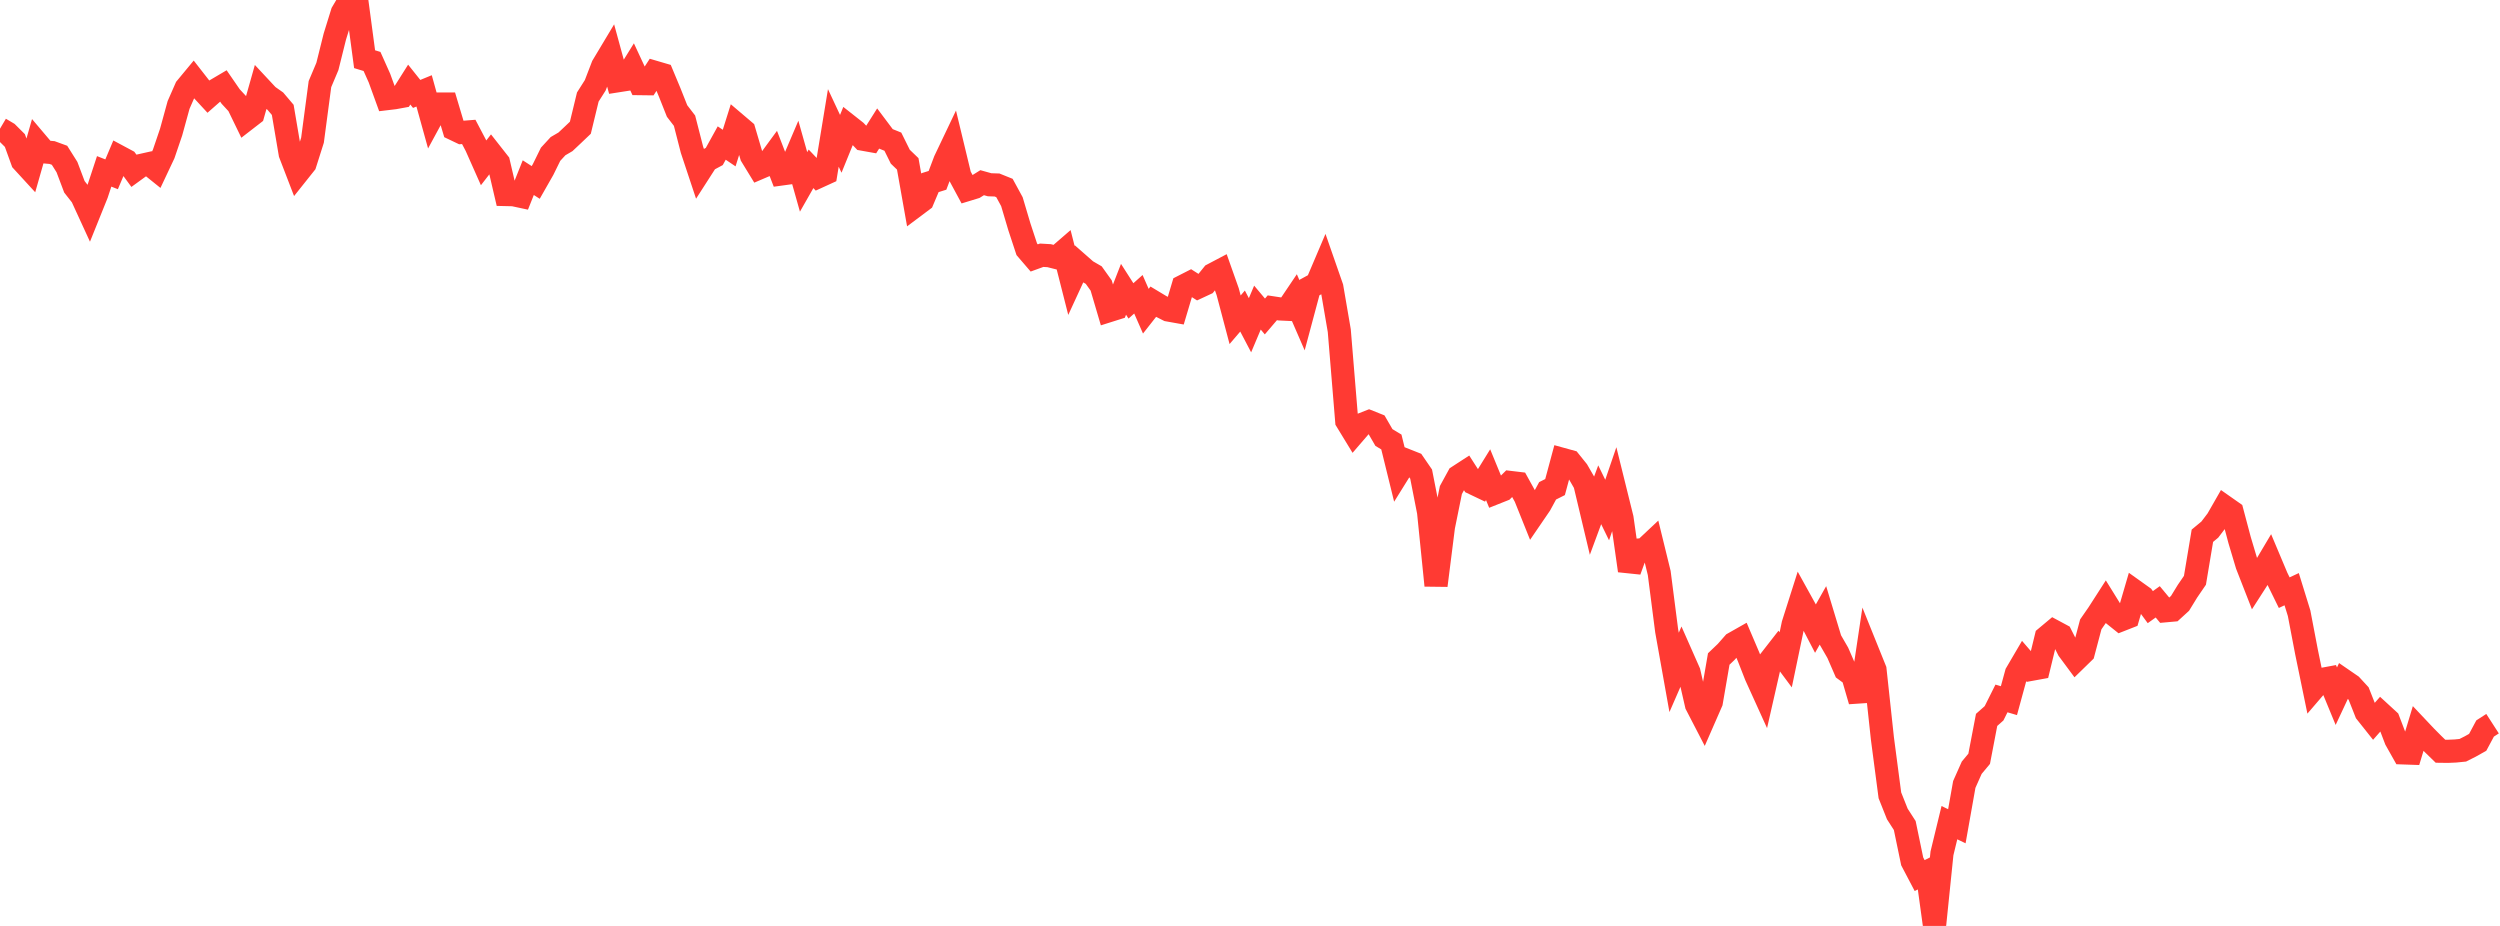 <?xml version="1.0" standalone="no"?>
<!DOCTYPE svg PUBLIC "-//W3C//DTD SVG 1.1//EN" "http://www.w3.org/Graphics/SVG/1.1/DTD/svg11.dtd">

<svg width="135" height="50" viewBox="0 0 135 50" preserveAspectRatio="none" 
  xmlns="http://www.w3.org/2000/svg"
  xmlns:xlink="http://www.w3.org/1999/xlink">


<polyline points="0.0, 6.95 0.402, 7.188 0.804, 7.589 1.205, 8.698 1.607, 9.136 2.009, 7.727 2.411, 8.202 2.812, 8.238 3.214, 8.385 3.616, 9.023 4.018, 10.088 4.42, 10.6 4.821, 11.473 5.223, 10.475 5.625, 9.254 6.027, 9.412 6.429, 8.46 6.83, 8.675 7.232, 9.223 7.634, 8.931 8.036, 8.841 8.438, 9.164 8.839, 8.313 9.241, 7.131 9.643, 5.668 10.045, 4.752 10.446, 4.268 10.848, 4.783 11.25, 5.218 11.652, 4.865 12.054, 4.628 12.455, 5.21 12.857, 5.645 13.259, 6.473 13.661, 6.162 14.062, 4.745 14.464, 5.176 14.866, 5.459 15.268, 5.933 15.67, 8.302 16.071, 9.344 16.473, 8.839 16.875, 7.571 17.277, 4.541 17.679, 3.588 18.08, 1.979 18.482, 0.682 18.884, 0.0 19.286, 0.186 19.688, 3.197 20.089, 3.319 20.491, 4.219 20.893, 5.326 21.295, 5.278 21.696, 5.205 22.098, 4.568 22.5, 5.072 22.902, 4.907 23.304, 6.357 23.705, 5.617 24.107, 5.617 24.509, 6.963 24.911, 7.155 25.312, 7.123 25.714, 7.887 26.116, 8.792 26.518, 8.273 26.92, 8.785 27.321, 10.505 27.723, 10.514 28.125, 10.6 28.527, 9.593 28.929, 9.852 29.33, 9.148 29.732, 8.33 30.134, 7.893 30.536, 7.658 30.938, 7.28 31.339, 6.898 31.741, 5.24 32.143, 4.606 32.545, 3.561 32.946, 2.892 33.348, 4.363 33.75, 4.3 34.152, 3.652 34.554, 4.516 34.955, 4.521 35.357, 3.903 35.759, 4.021 36.161, 4.984 36.562, 5.994 36.964, 6.517 37.366, 8.083 37.768, 9.292 38.17, 8.666 38.571, 8.451 38.973, 7.724 39.375, 7.996 39.777, 6.717 40.179, 7.059 40.58, 8.418 40.982, 9.076 41.384, 8.904 41.786, 8.356 42.188, 9.396 42.589, 9.341 42.991, 8.397 43.393, 9.823 43.795, 9.117 44.196, 9.539 44.598, 9.355 45.0, 6.908 45.402, 7.767 45.804, 6.779 46.205, 7.095 46.607, 7.518 47.009, 7.59 47.411, 6.954 47.812, 7.488 48.214, 7.65 48.616, 8.462 49.018, 8.849 49.42, 11.114 49.821, 10.814 50.223, 9.863 50.625, 9.738 51.027, 8.674 51.429, 7.83 51.83, 9.493 52.232, 10.238 52.634, 10.115 53.036, 9.865 53.438, 9.977 53.839, 9.99 54.241, 10.152 54.643, 10.89 55.045, 12.244 55.446, 13.461 55.848, 13.929 56.25, 13.783 56.652, 13.806 57.054, 13.907 57.455, 13.56 57.857, 15.142 58.259, 14.27 58.661, 14.623 59.062, 14.855 59.464, 15.417 59.866, 16.781 60.268, 16.654 60.67, 15.622 61.071, 16.249 61.473, 15.89 61.875, 16.805 62.277, 16.293 62.679, 16.535 63.08, 16.738 63.482, 16.81 63.884, 15.461 64.286, 15.256 64.688, 15.512 65.089, 15.325 65.491, 14.827 65.893, 14.615 66.295, 15.75 66.696, 17.267 67.098, 16.797 67.5, 17.563 67.902, 16.61 68.304, 17.09 68.705, 16.621 69.107, 16.682 69.509, 16.701 69.911, 16.104 70.312, 17.027 70.714, 15.526 71.116, 15.307 71.518, 14.363 71.92, 15.517 72.321, 17.855 72.723, 22.736 73.125, 23.395 73.527, 22.929 73.929, 22.771 74.33, 22.931 74.732, 23.625 75.134, 23.868 75.536, 25.503 75.938, 24.857 76.339, 25.016 76.741, 25.601 77.143, 27.649 77.545, 31.615 77.946, 28.444 78.348, 26.461 78.75, 25.726 79.152, 25.465 79.554, 26.092 79.955, 26.283 80.357, 25.633 80.759, 26.611 81.161, 26.451 81.562, 26.054 81.964, 26.102 82.366, 26.829 82.768, 27.831 83.17, 27.243 83.571, 26.504 83.973, 26.302 84.375, 24.809 84.777, 24.92 85.179, 25.419 85.58, 26.116 85.982, 27.805 86.384, 26.718 86.786, 27.542 87.188, 26.364 87.589, 27.984 87.991, 30.815 88.393, 29.71 88.795, 29.677 89.196, 29.3 89.598, 30.942 90.0, 34.063 90.402, 36.31 90.804, 35.387 91.205, 36.295 91.607, 38.052 92.009, 38.829 92.411, 37.91 92.812, 35.586 93.214, 35.202 93.616, 34.745 94.018, 34.517 94.42, 35.46 94.821, 36.485 95.223, 37.371 95.625, 35.606 96.027, 35.09 96.429, 35.63 96.83, 33.708 97.232, 32.442 97.634, 33.168 98.036, 33.942 98.438, 33.231 98.839, 34.556 99.241, 35.253 99.643, 36.179 100.045, 36.476 100.446, 37.855 100.848, 35.17 101.25, 36.167 101.652, 39.892 102.054, 42.948 102.455, 43.954 102.857, 44.579 103.259, 46.515 103.661, 47.281 104.062, 47.079 104.464, 50.0 104.866, 46.081 105.268, 44.424 105.67, 44.618 106.071, 42.36 106.473, 41.457 106.875, 40.975 107.277, 38.874 107.679, 38.518 108.08, 37.716 108.482, 37.835 108.884, 36.362 109.286, 35.676 109.688, 36.142 110.089, 36.069 110.491, 34.414 110.893, 34.078 111.295, 34.294 111.696, 35.084 112.098, 35.627 112.5, 35.235 112.902, 33.716 113.304, 33.136 113.705, 32.512 114.107, 33.161 114.509, 33.483 114.911, 33.325 115.312, 31.951 115.714, 32.238 116.116, 32.785 116.518, 32.499 116.92, 32.983 117.321, 32.947 117.723, 32.58 118.125, 31.924 118.527, 31.336 118.929, 28.93 119.33, 28.598 119.732, 28.069 120.134, 27.367 120.536, 27.649 120.938, 29.163 121.339, 30.505 121.741, 31.534 122.143, 30.908 122.545, 30.231 122.946, 31.184 123.348, 32.004 123.75, 31.816 124.152, 33.116 124.554, 35.218 124.955, 37.163 125.357, 36.695 125.759, 36.62 126.161, 37.595 126.562, 36.738 126.964, 37.014 127.366, 37.451 127.768, 38.469 128.17, 38.975 128.571, 38.519 128.973, 38.888 129.375, 39.942 129.777, 40.656 130.179, 40.67 130.58, 39.344 130.982, 39.77 131.384, 40.175 131.786, 40.566 132.188, 40.571 132.589, 40.554 132.991, 40.514 133.393, 40.311 133.795, 40.086 134.196, 39.338 134.598, 39.079" fill="none" stroke="#ff3a33" stroke-width="1.25"/>

</svg>